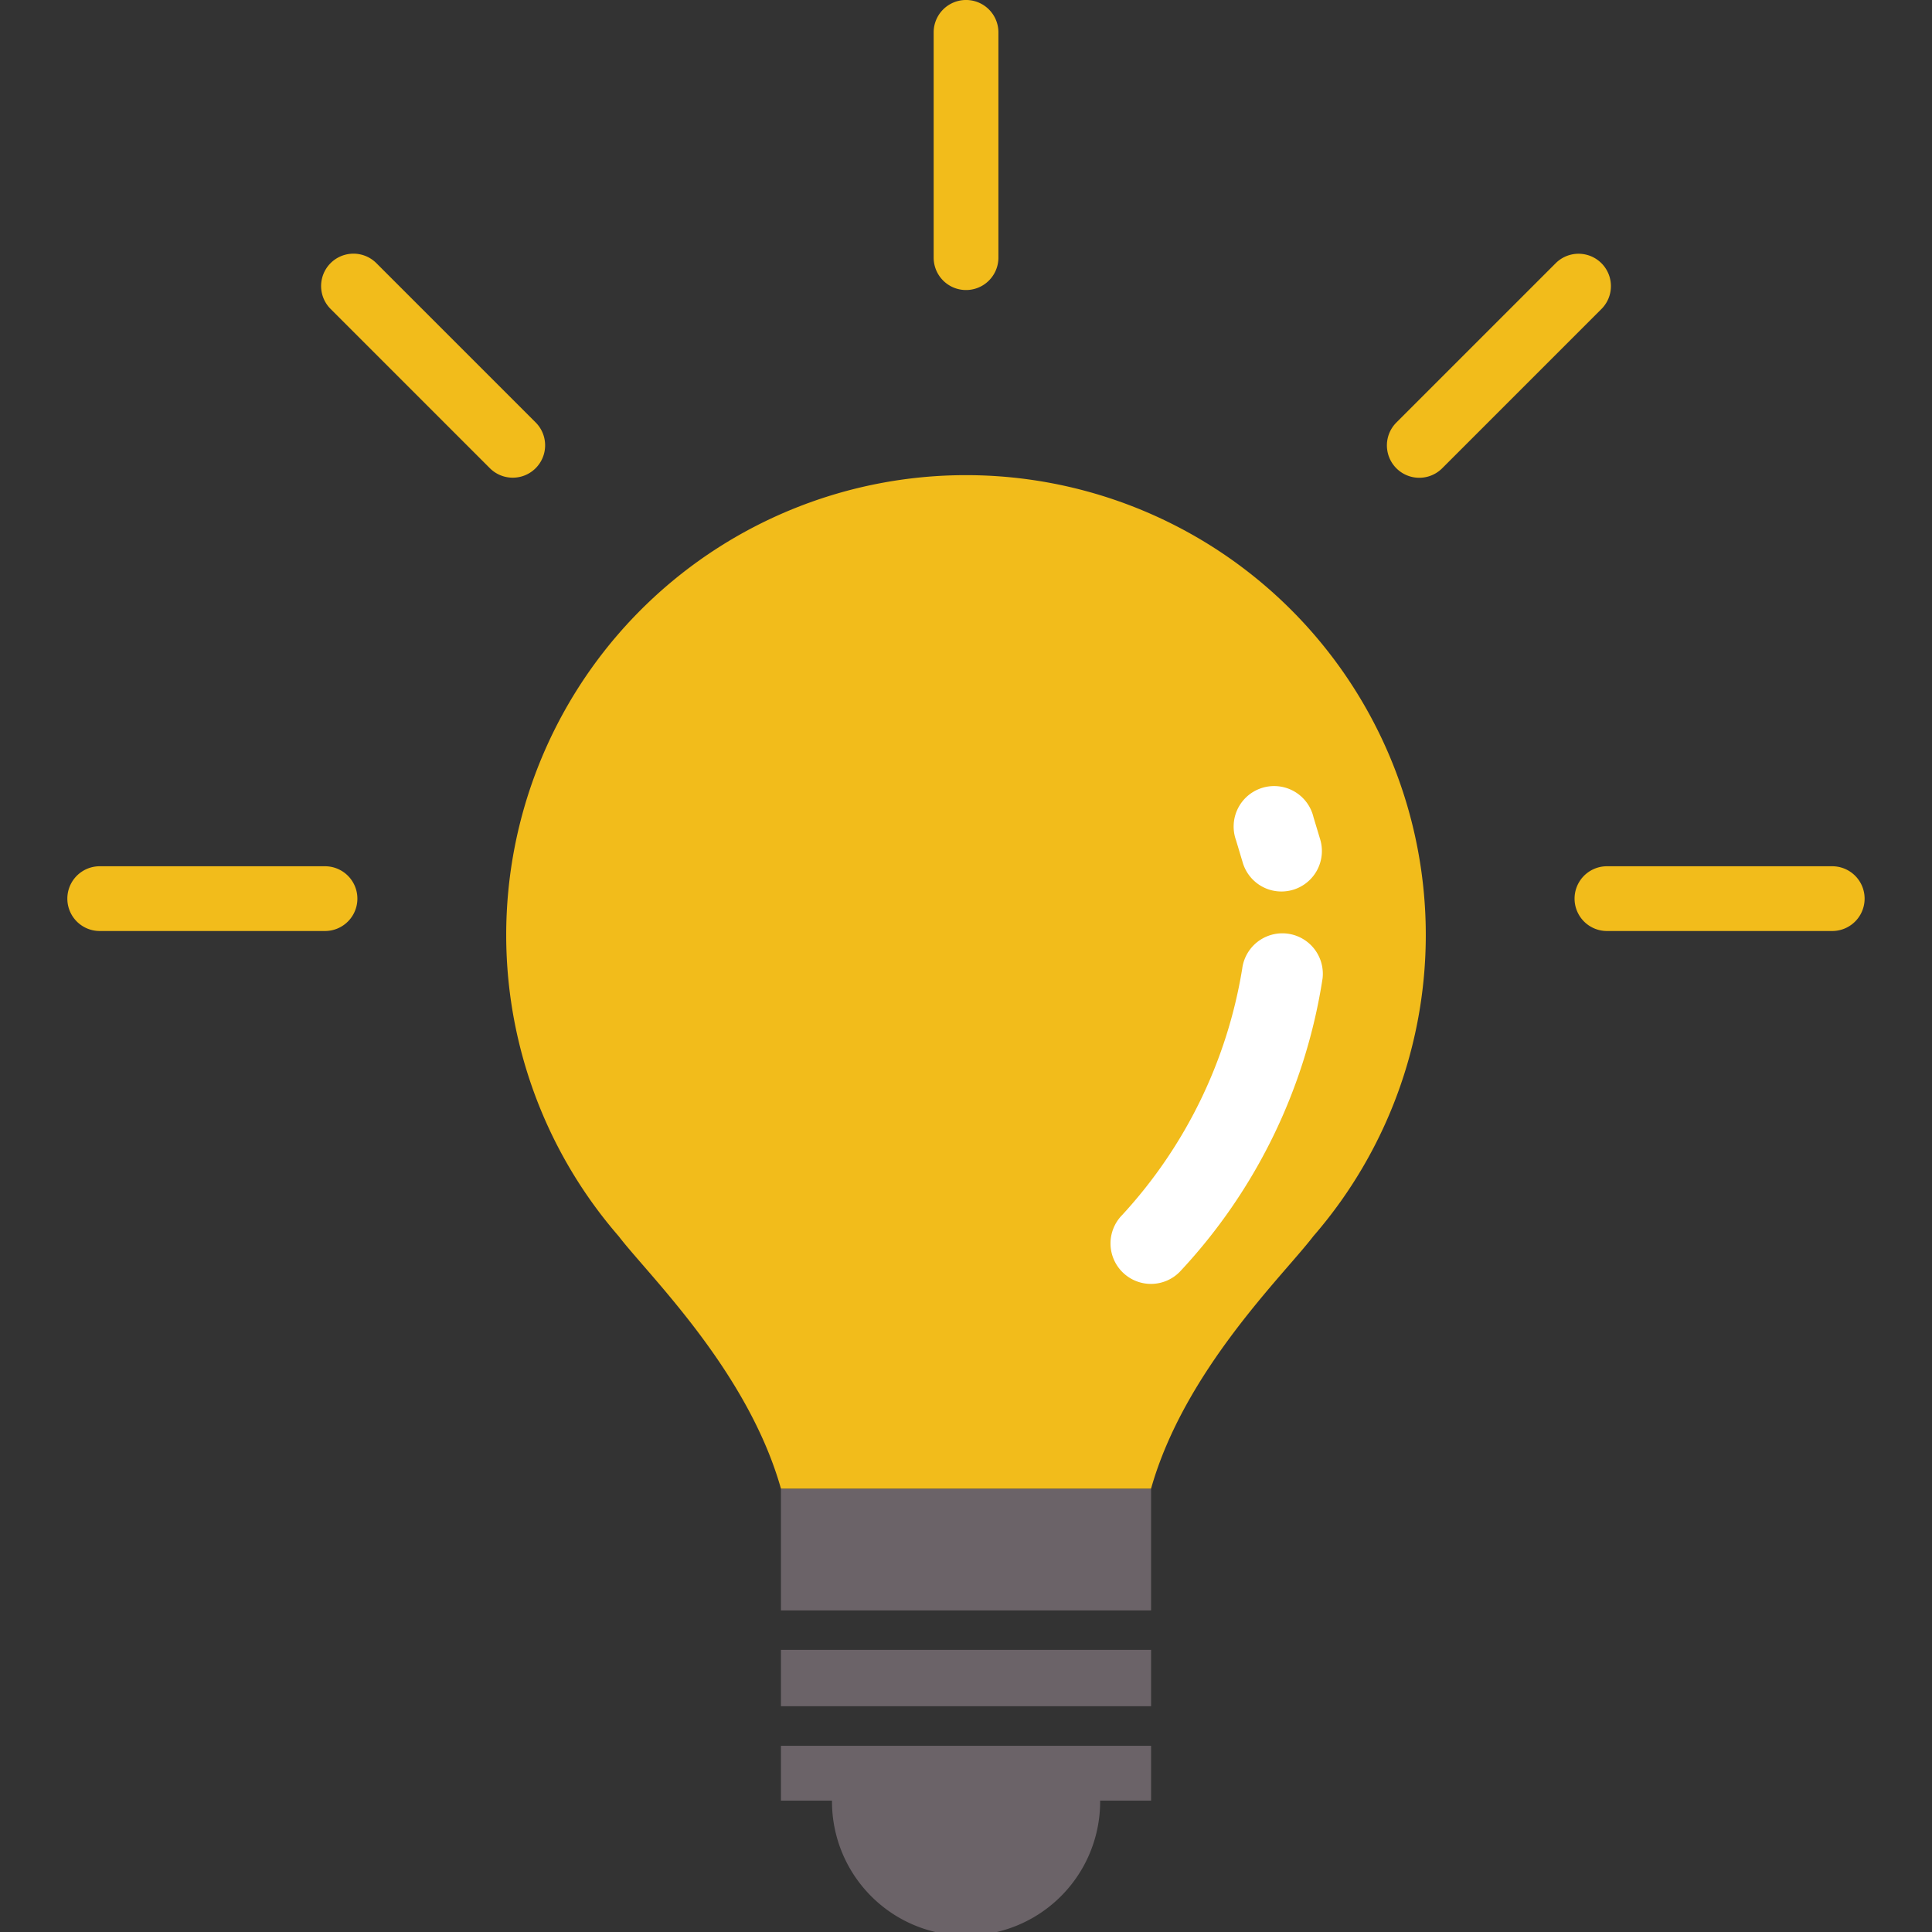<svg xmlns="http://www.w3.org/2000/svg" xmlns:xlink="http://www.w3.org/1999/xlink" width="80" height="80" viewBox="0 0 80 80">
  <rect x="0" y="0" width="80" height="80" fill="#333333" stroke="none"/>
  <defs>
    <clipPath id="clip-path">
      <path id="パス_63028" data-name="パス 63028" d="M385.278,802.808a19.039,19.039,0,1,1,28.758,0c-1.235,1.616-5.334,5.559-6.716,10.448H391.994C390.612,808.366,386.513,804.424,385.278,802.808Z" transform="translate(-380.618 -771.294)" fill="#f2bc1b" clip-rule="evenodd"/>
    </clipPath>
  </defs>
  <g id="icon_idea" transform="translate(-287 -1752)">
    <rect id="長方形_27274" data-name="長方形 27274" width="80" height="80" transform="translate(287 1752)" fill="none"/>
    <g id="グループ_39422" data-name="グループ 39422" transform="translate(2352.335 8949.617)">
      <g id="グループ_39355" data-name="グループ 39355" transform="translate(-2044.374 -7177.938)">
        <g id="グループ_39344" data-name="グループ 39344" transform="translate(11.376 48.638)">
          <path id="パス_63024" data-name="パス 63024" d="M321.765,1205.947h15.327v-2.334H321.765Z" transform="translate(-321.765 -1203.613)" fill="#6b6368" fill-rule="evenodd"/>
        </g>
        <g id="グループ_39345" data-name="グループ 39345" transform="translate(11.376 41.963)">
          <rect id="長方形_28289" data-name="長方形 28289" width="15.327" height="5.041" fill="#6b6368"/>
        </g>
        <g id="グループ_39348" data-name="グループ 39348" transform="translate(11.376 52.611)">
          <g id="グループ_39346" data-name="グループ 39346" transform="translate(0 0)">
            <path id="パス_63025" data-name="パス 63025" d="M321.765,1172.963h15.327v-2.271H321.765Z" transform="translate(-321.765 -1170.692)" fill="#6b6368" fill-rule="evenodd"/>
          </g>
          <g id="グループ_39347" data-name="グループ 39347" transform="translate(2.112 2.157)">
            <path id="パス_63026" data-name="パス 63026" d="M313.861,916.69a5.552,5.552,0,1,1-11.1,0Z" transform="translate(-302.757 -916.69)" fill="#6b6368" fill-rule="evenodd"/>
          </g>
        </g>
        <g id="グループ_39351" data-name="グループ 39351" transform="translate(0 0)">
          <path id="パス_63027" data-name="パス 63027" d="M385.278,802.808a19.039,19.039,0,1,1,28.758,0c-1.235,1.616-5.334,5.559-6.716,10.448H391.994C390.612,808.366,386.513,804.424,385.278,802.808Z" transform="translate(-380.618 -771.294)" fill="#f2bc1b" fill-rule="evenodd"/>
        </g>
        <g id="グループ_39354" data-name="グループ 39354" transform="translate(25.027 12.521)">
          <g id="グループ_39352" data-name="グループ 39352" transform="translate(0 6.446)">
            <path id="パス_63029" data-name="パス 63029" d="M589.747,943.03a1.676,1.676,0,0,1-1.2-2.85,19.738,19.738,0,0,0,4.973-10.2,1.676,1.676,0,0,1,3.328.4,22.845,22.845,0,0,1-5.909,12.144A1.671,1.671,0,0,1,589.747,943.03Z" transform="translate(-588.071 -928.512)" fill="#fff"/>
          </g>
          <g id="グループ_39353" data-name="グループ 39353" transform="matrix(0.948, 0.318, -0.318, 0.948, 5.741, 0)">
            <path id="パス_63030" data-name="パス 63030" d="M2.232,4.134a1.674,1.674,0,0,1-1.36-.7l-.565-.8A1.676,1.676,0,1,1,3.045.71l.545.769A1.676,1.676,0,0,1,2.232,4.134Z" transform="translate(0 0)" fill="#fff"/>
          </g>
        </g>
      </g>
      <g id="グループ_39361" data-name="グループ 39361" transform="translate(-2062.546 -7197.617)">
        <g id="グループ_39356" data-name="グループ 39356" transform="translate(0 35.87)">
          <path id="パス_63031" data-name="パス 63031" d="M1260.433,1158.866h9.329a1.34,1.34,0,1,0,0-2.681h-9.329a1.34,1.34,0,1,0,0,2.681Z" transform="translate(-1259.093 -1156.185)" fill="#f2bc1b" fill-rule="evenodd"/>
        </g>
        <g id="グループ_39357" data-name="グループ 39357" transform="translate(62.411 35.87)">
          <path id="パス_63032" data-name="パス 63032" d="M1260.433,1158.866h9.329a1.34,1.34,0,1,0,0-2.681h-9.329a1.34,1.34,0,1,0,0,2.681Z" transform="translate(-1259.093 -1156.185)" fill="#f2bc1b" fill-rule="evenodd"/>
        </g>
        <g id="グループ_39358" data-name="グループ 39358" transform="matrix(0.707, -0.707, 0.707, 0.707, 54.085, 18.443)">
          <path id="パス_63033" data-name="パス 63033" d="M1.34,2.681h9.329a1.34,1.34,0,0,0,0-2.681H1.34a1.34,1.34,0,0,0,0,2.681Z" transform="translate(0 0)" fill="#f2bc1b" fill-rule="evenodd"/>
        </g>
        <g id="グループ_39359" data-name="グループ 39359" transform="matrix(0.707, 0.707, -0.707, 0.707, 11.848, 9.949)">
          <path id="パス_63034" data-name="パス 63034" d="M1.34,2.681h9.329a1.34,1.34,0,0,0,0-2.681H1.34a1.34,1.34,0,0,0,0,2.681Z" transform="translate(0 0)" fill="#f2bc1b" fill-rule="evenodd"/>
        </g>
        <g id="グループ_39360" data-name="グループ 39360" transform="translate(38.553 0) rotate(90)">
          <path id="パス_63035" data-name="パス 63035" d="M1.34,2.681h9.329a1.34,1.34,0,1,0,0-2.681H1.34a1.34,1.34,0,1,0,0,2.681Z" fill="#f2bc1b" fill-rule="evenodd"/>
        </g>
      </g>
    </g>
  </g>
</svg>
